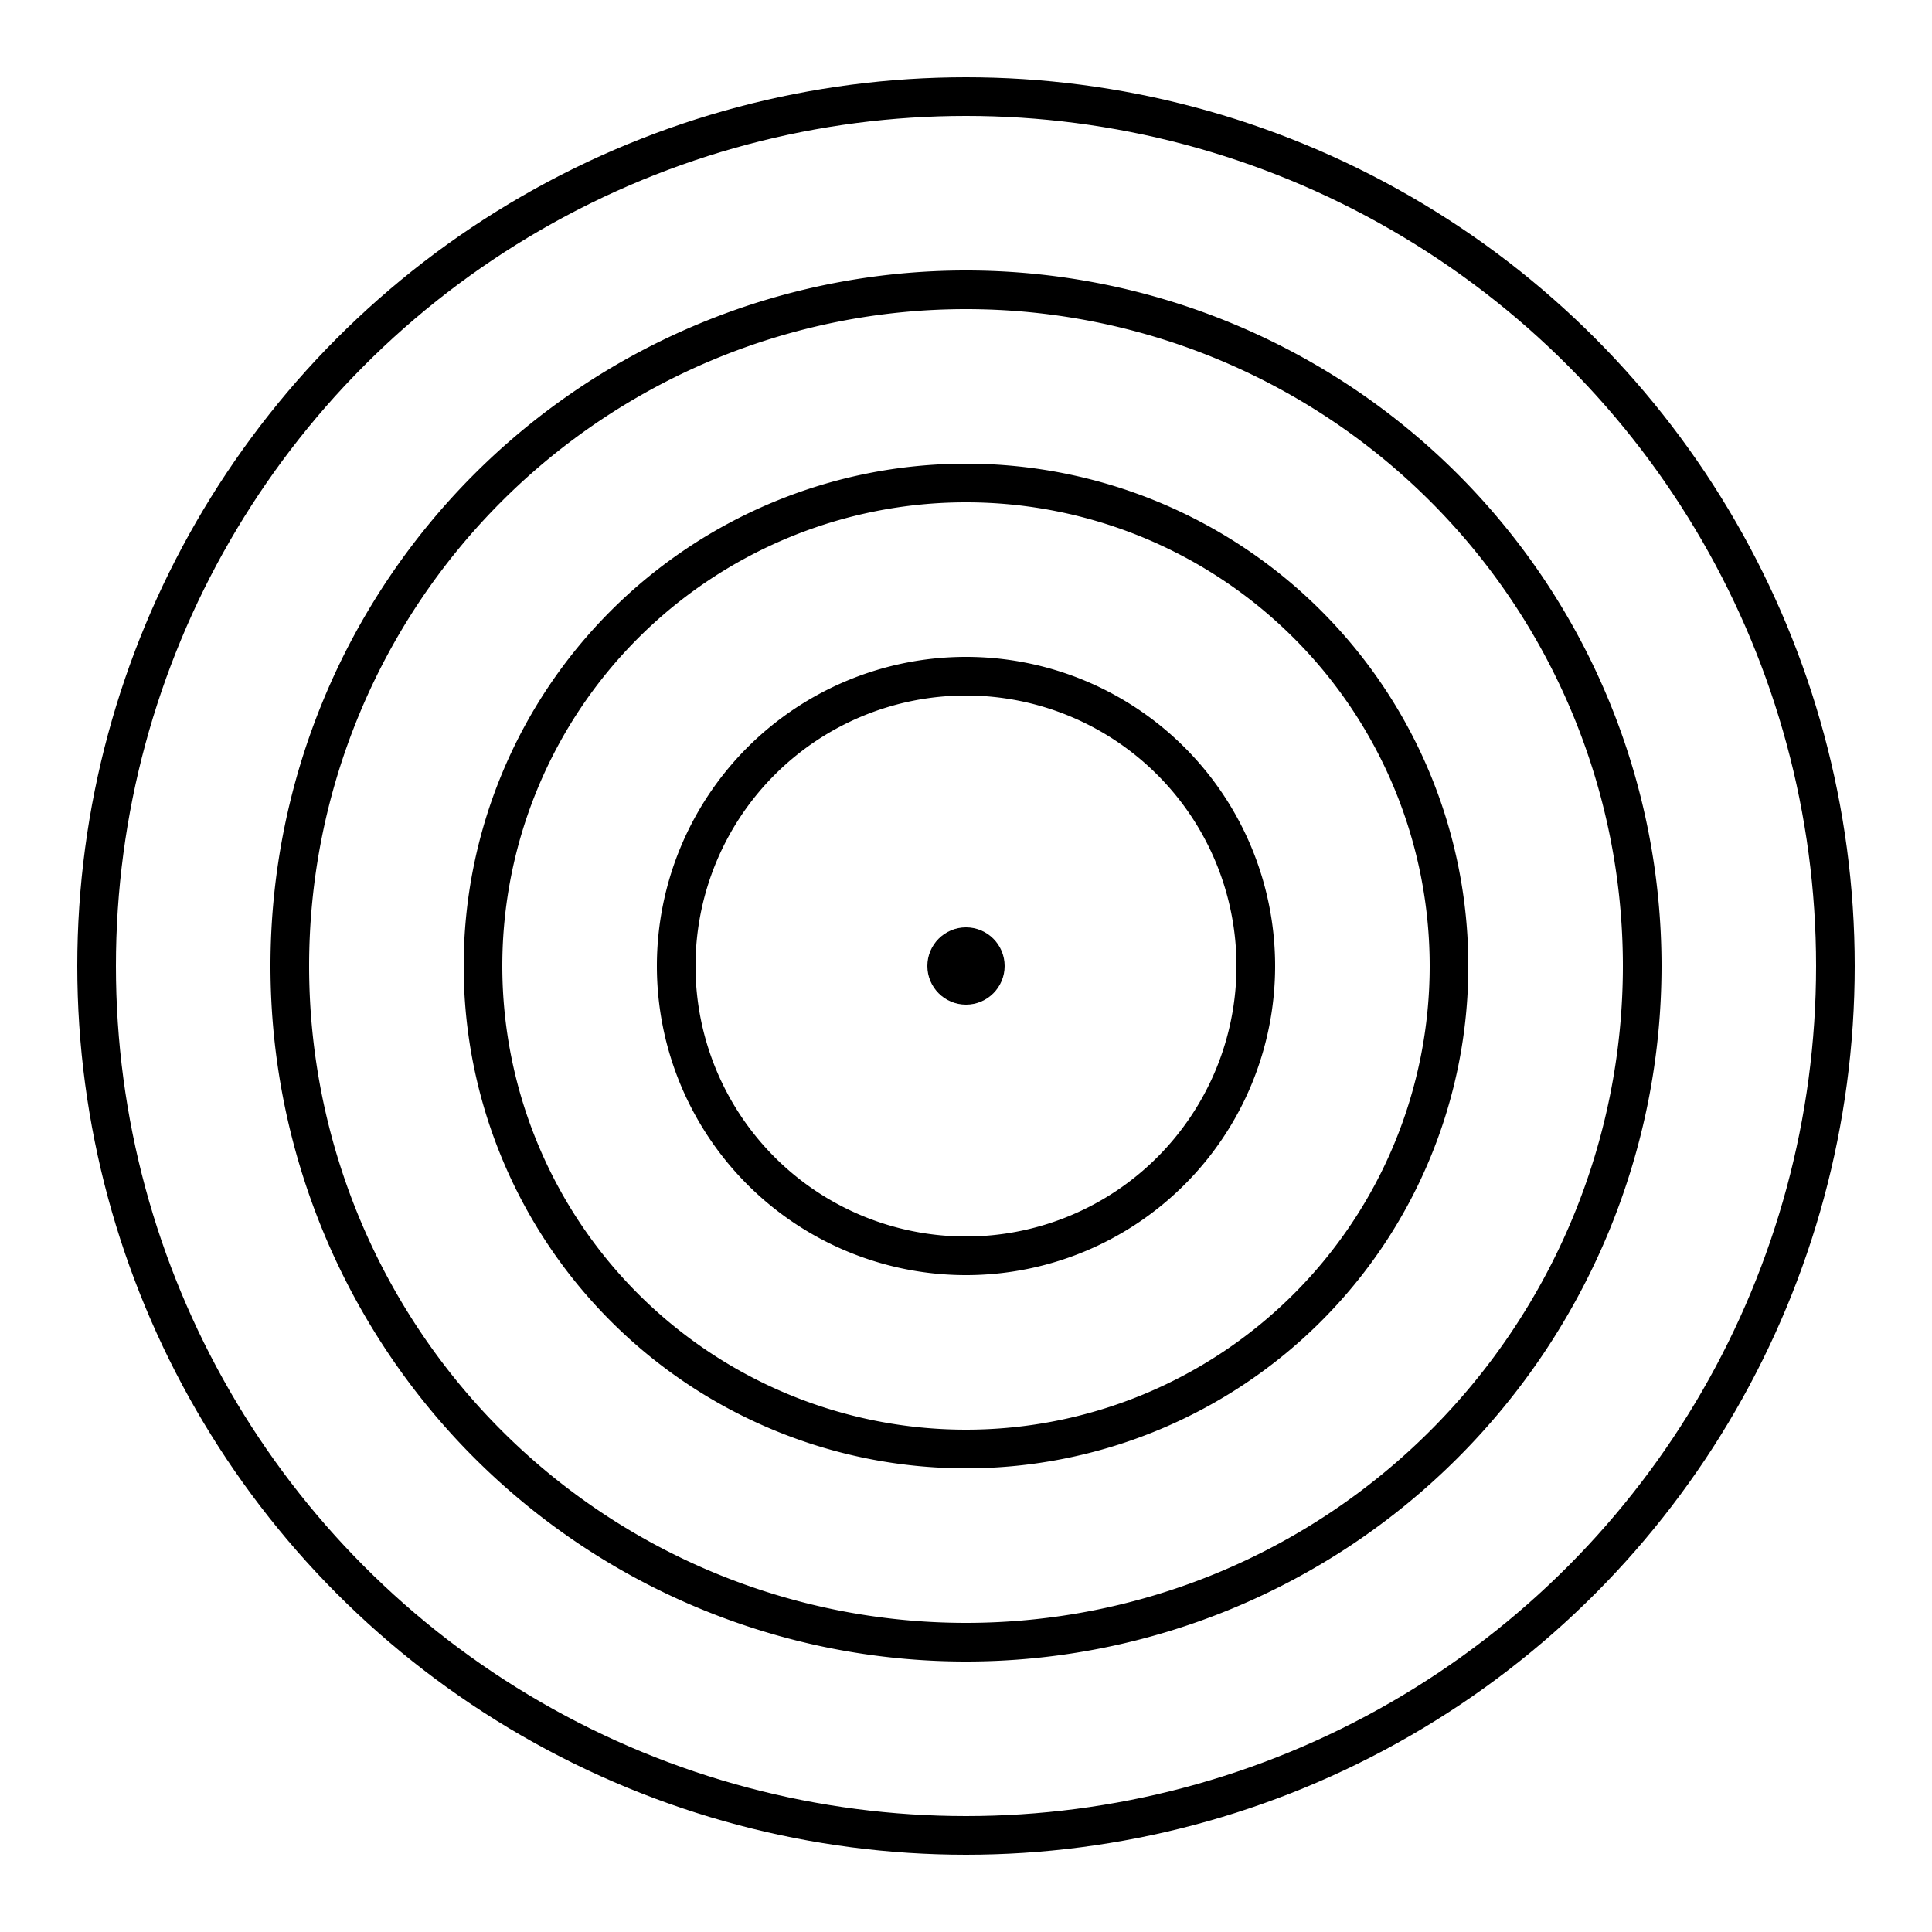<svg width="200" height="200" viewBox="0 0 200 200" xmlns="http://www.w3.org/2000/svg">
  <!-- Outer circle (the self) -->
  <circle cx="100" cy="100" r="90" fill="none" stroke="currentColor" stroke-width="4"/>
  
  <!-- Inner spiral (journey inward) -->
  <path d="M100 100 m0 -70 a 70 70 0 0 1 0 140 a 70 70 0 0 1 0 -140 
           m 0 20 a 50 50 0 0 0 0 100 a 50 50 0 0 0 0 -100
           m 0 20 a 30 30 0 0 1 0 60 a 30 30 0 0 1 0 -60" 
        fill="none" stroke="currentColor" stroke-width="4" stroke-linecap="round"/>
  
  <!-- Central point (core self) -->
  <circle cx="100" cy="100" r="4" fill="currentColor"/>
</svg>